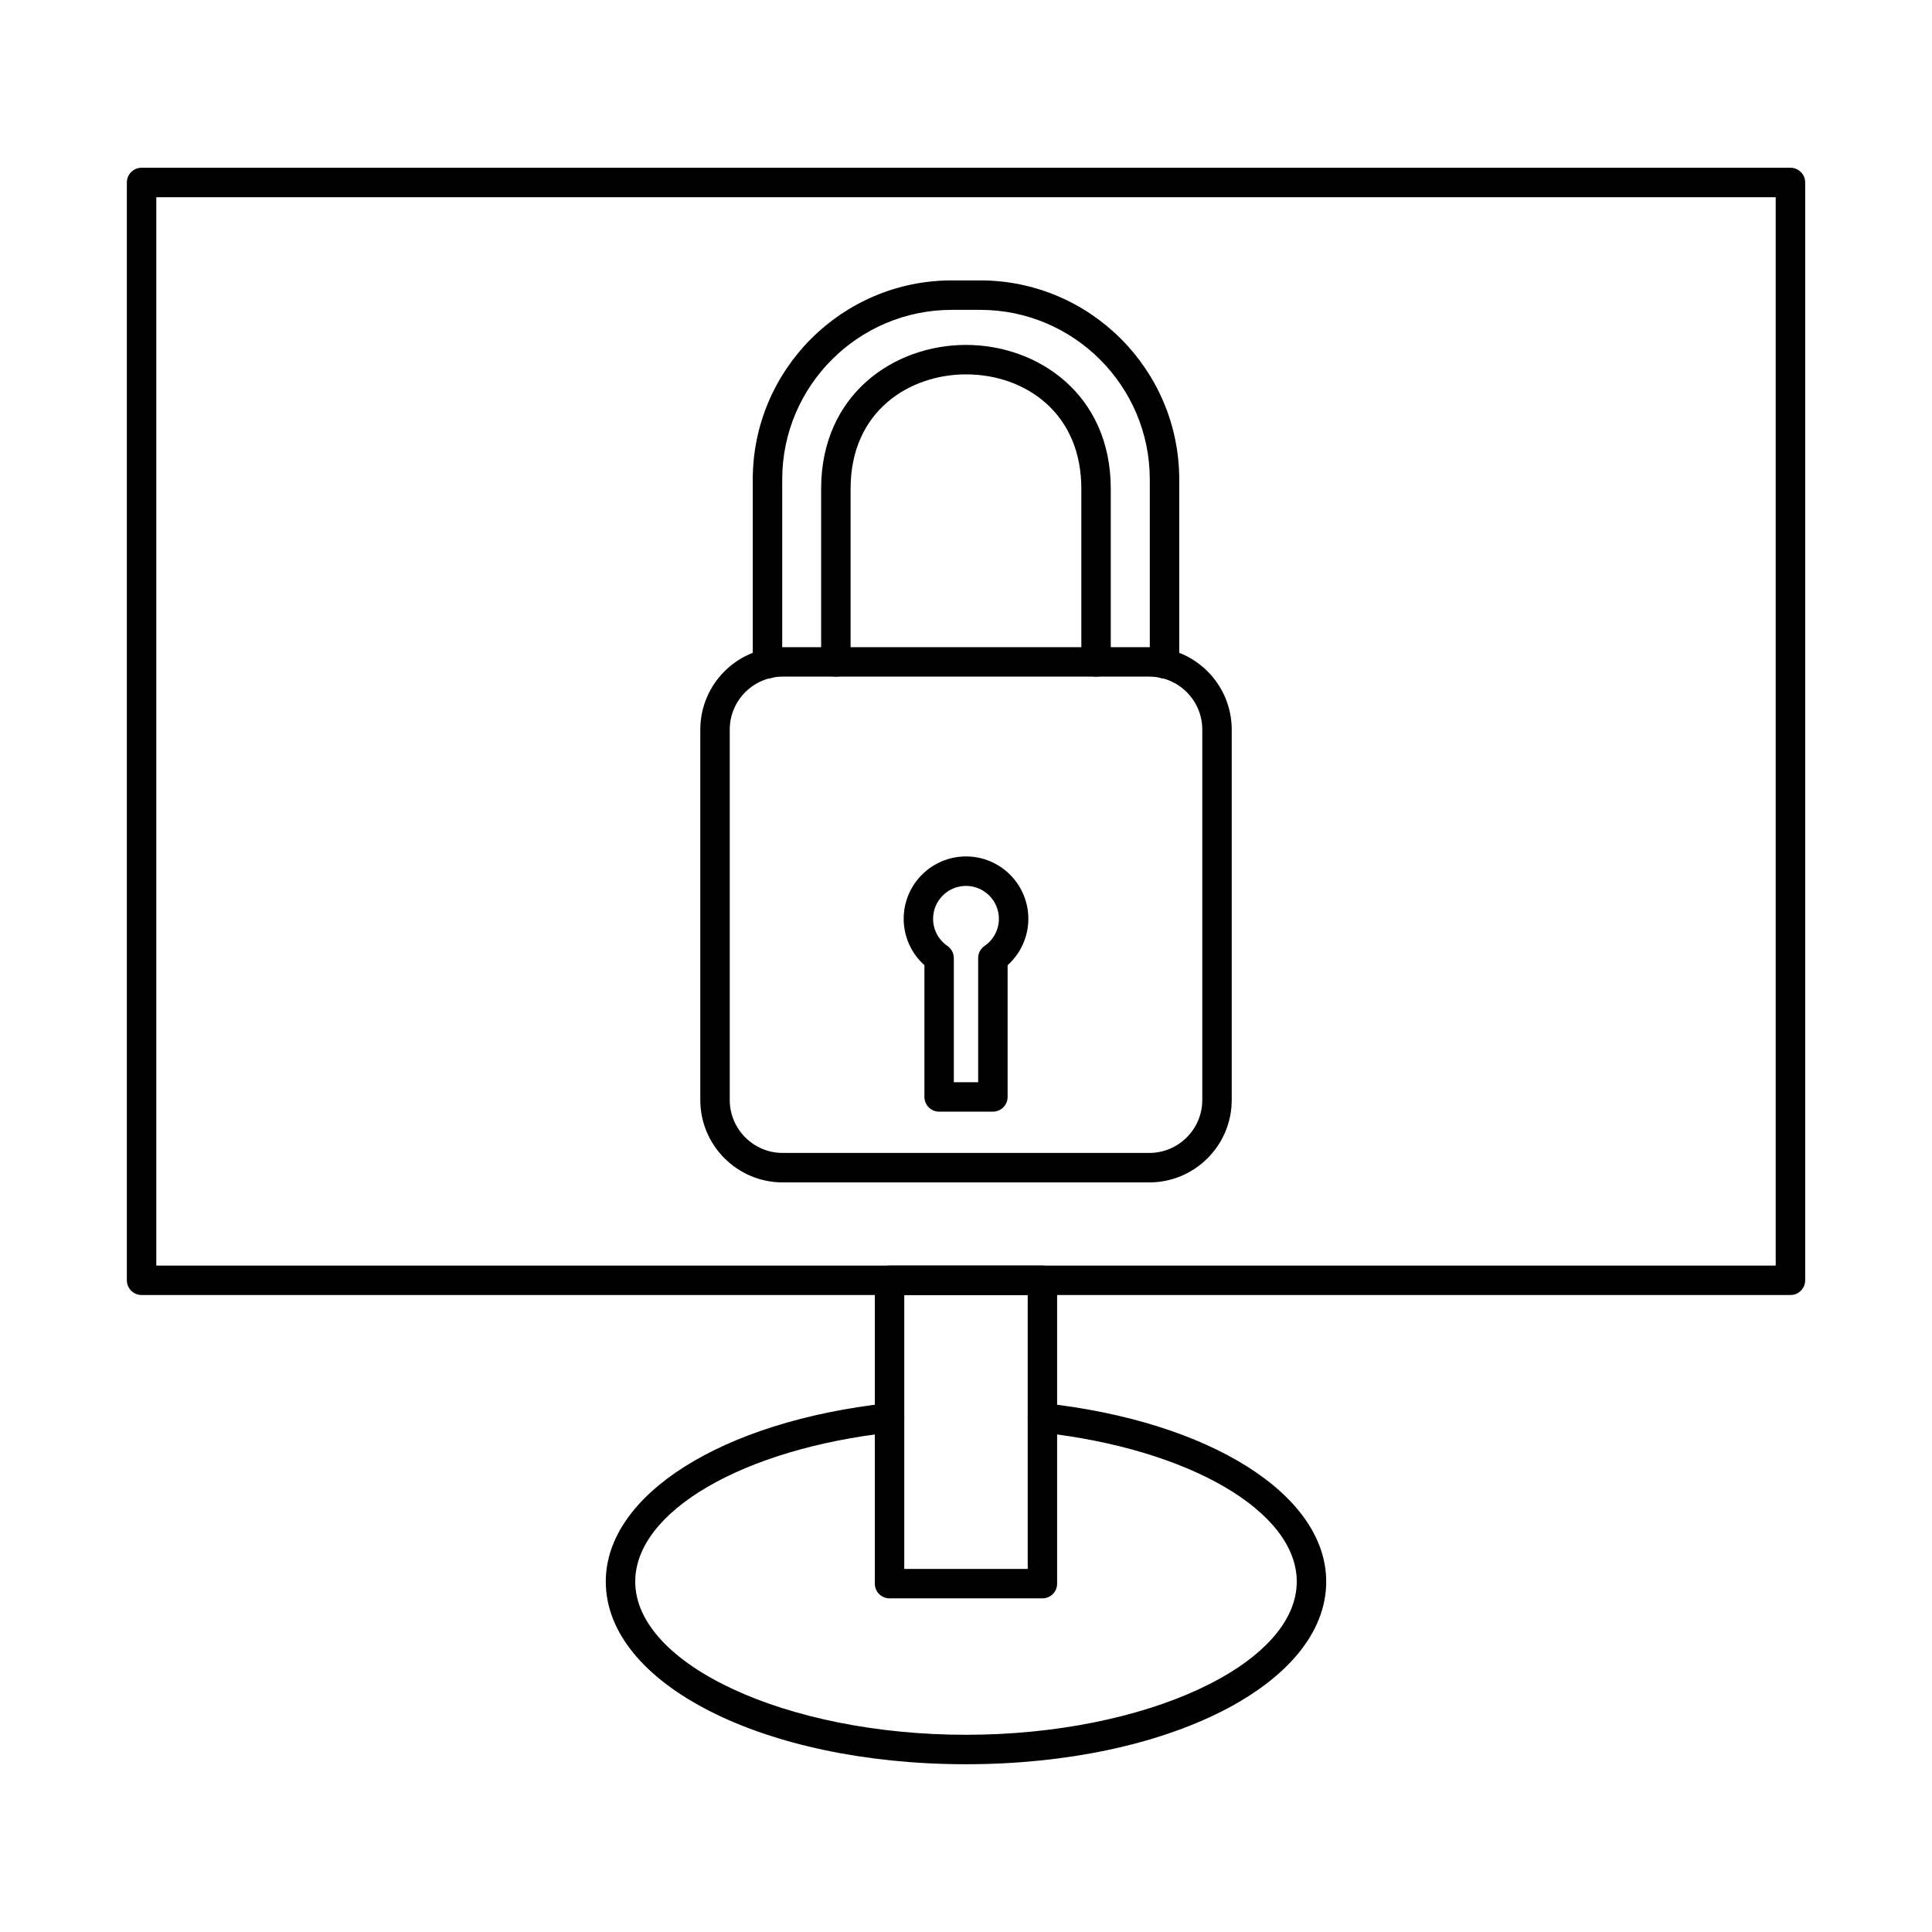 <?xml version="1.0" encoding="UTF-8"?>
<!-- Uploaded to: ICON Repo, www.svgrepo.com, Generator: ICON Repo Mixer Tools -->
<svg fill="#000000" width="800px" height="800px" version="1.1" viewBox="144 144 512 512" xmlns="http://www.w3.org/2000/svg">
 <g fill-rule="evenodd">
  <path d="m185.42 479.39h429.16v-283.13h-429.16zm433.07 7.801h-436.97c-2.156 0-3.902-1.746-3.902-3.902v-290.93c0-2.156 1.746-3.902 3.902-3.902h436.97c2.152 0 3.902 1.746 3.902 3.902v290.93c0 2.152-1.746 3.902-3.902 3.902z"/>
  <path d="m383.64 559.78h32.715v-72.582h-32.715zm36.617 7.805h-40.516c-2.156 0-3.902-1.746-3.902-3.902v-80.383c0-2.152 1.746-3.902 3.902-3.902h40.516c2.152 0 3.891 1.746 3.891 3.902v80.383c0 2.152-1.738 3.902-3.891 3.902z"/>
  <path d="m400 611.54c-53.531 0-95.461-21.266-95.461-48.402 0-23 30.742-42.445 74.773-47.281 2.144-0.234 4.074 1.309 4.309 3.453 0.234 2.144-1.309 4.074-3.453 4.309-39.309 4.309-67.824 20.938-67.824 39.52 0 22.008 40.141 40.598 87.656 40.598s87.656-18.594 87.656-40.598c0-18.594-28.527-35.215-67.824-39.52-2.144-0.234-3.688-2.164-3.453-4.309 0.234-2.144 2.164-3.68 4.297-3.453 44.035 4.836 74.785 24.281 74.785 47.281 0 27.137-41.93 48.402-95.461 48.402z"/>
  <path d="m351.43 323.31c-7.742 0-14.039 6.301-14.039 14.039v98.152c0 7.742 6.297 14.039 14.039 14.039h97.137c7.75 0 14.051-6.301 14.051-14.039v-98.152c0-7.742-6.301-14.039-14.051-14.039zm97.137 134.04h-97.137c-12.039 0-21.844-9.793-21.844-21.844v-98.152c0-12.051 9.805-21.844 21.844-21.844h97.137c12.051 0 21.852 9.793 21.852 21.844v98.152c0 12.051-9.805 21.844-21.852 21.844z"/>
  <path d="m452.61 323.81c-2.156 0-3.902-1.738-3.902-3.902v-48.848c0-24.789-20.168-44.945-44.949-44.945h-7.519c-24.789 0-44.945 20.156-44.945 44.945v48.848c0 2.164-1.75 3.902-3.902 3.902-2.152 0-3.902-1.738-3.902-3.902v-48.848c0-29.086 23.66-52.75 52.75-52.75h7.519c29.086 0 52.75 23.66 52.75 52.75v48.848c0 2.164-1.746 3.902-3.902 3.902z"/>
  <path d="m434.47 323.31c-2.152 0-3.902-1.746-3.902-3.902v-45.891c0-9.406-3.273-17.273-9.449-22.727-5.535-4.887-13.047-7.578-21.121-7.578-14.73 0-30.582 9.488-30.582 30.305v45.891c0 2.152-1.75 3.902-3.902 3.902s-3.902-1.746-3.902-3.902v-45.891c0-25.012 19.312-38.109 38.383-38.109 19.07 0 38.371 13.098 38.371 38.109v45.891c0 2.152-1.746 3.902-3.902 3.902z"/>
  <path d="m396.78 430.8h6.441v-32.898c0-1.281 0.629-2.488 1.695-3.219 2.379-1.625 3.801-4.316 3.801-7.191 0-4.805-3.91-8.719-8.719-8.719-4.805 0-8.719 3.91-8.719 8.719 0 2.875 1.422 5.566 3.801 7.191 1.059 0.73 1.695 1.941 1.695 3.223v32.898zm10.344 7.801h-14.242c-2.152 0-3.902-1.746-3.902-3.902v-34.91c-3.477-3.117-5.496-7.578-5.496-12.305 0-9.113 7.406-16.52 16.52-16.52 9.105 0 16.52 7.406 16.52 16.52 0 4.723-2.023 9.184-5.496 12.305v34.91c0 2.152-1.75 3.902-3.902 3.902z"/>
 </g>
</svg>